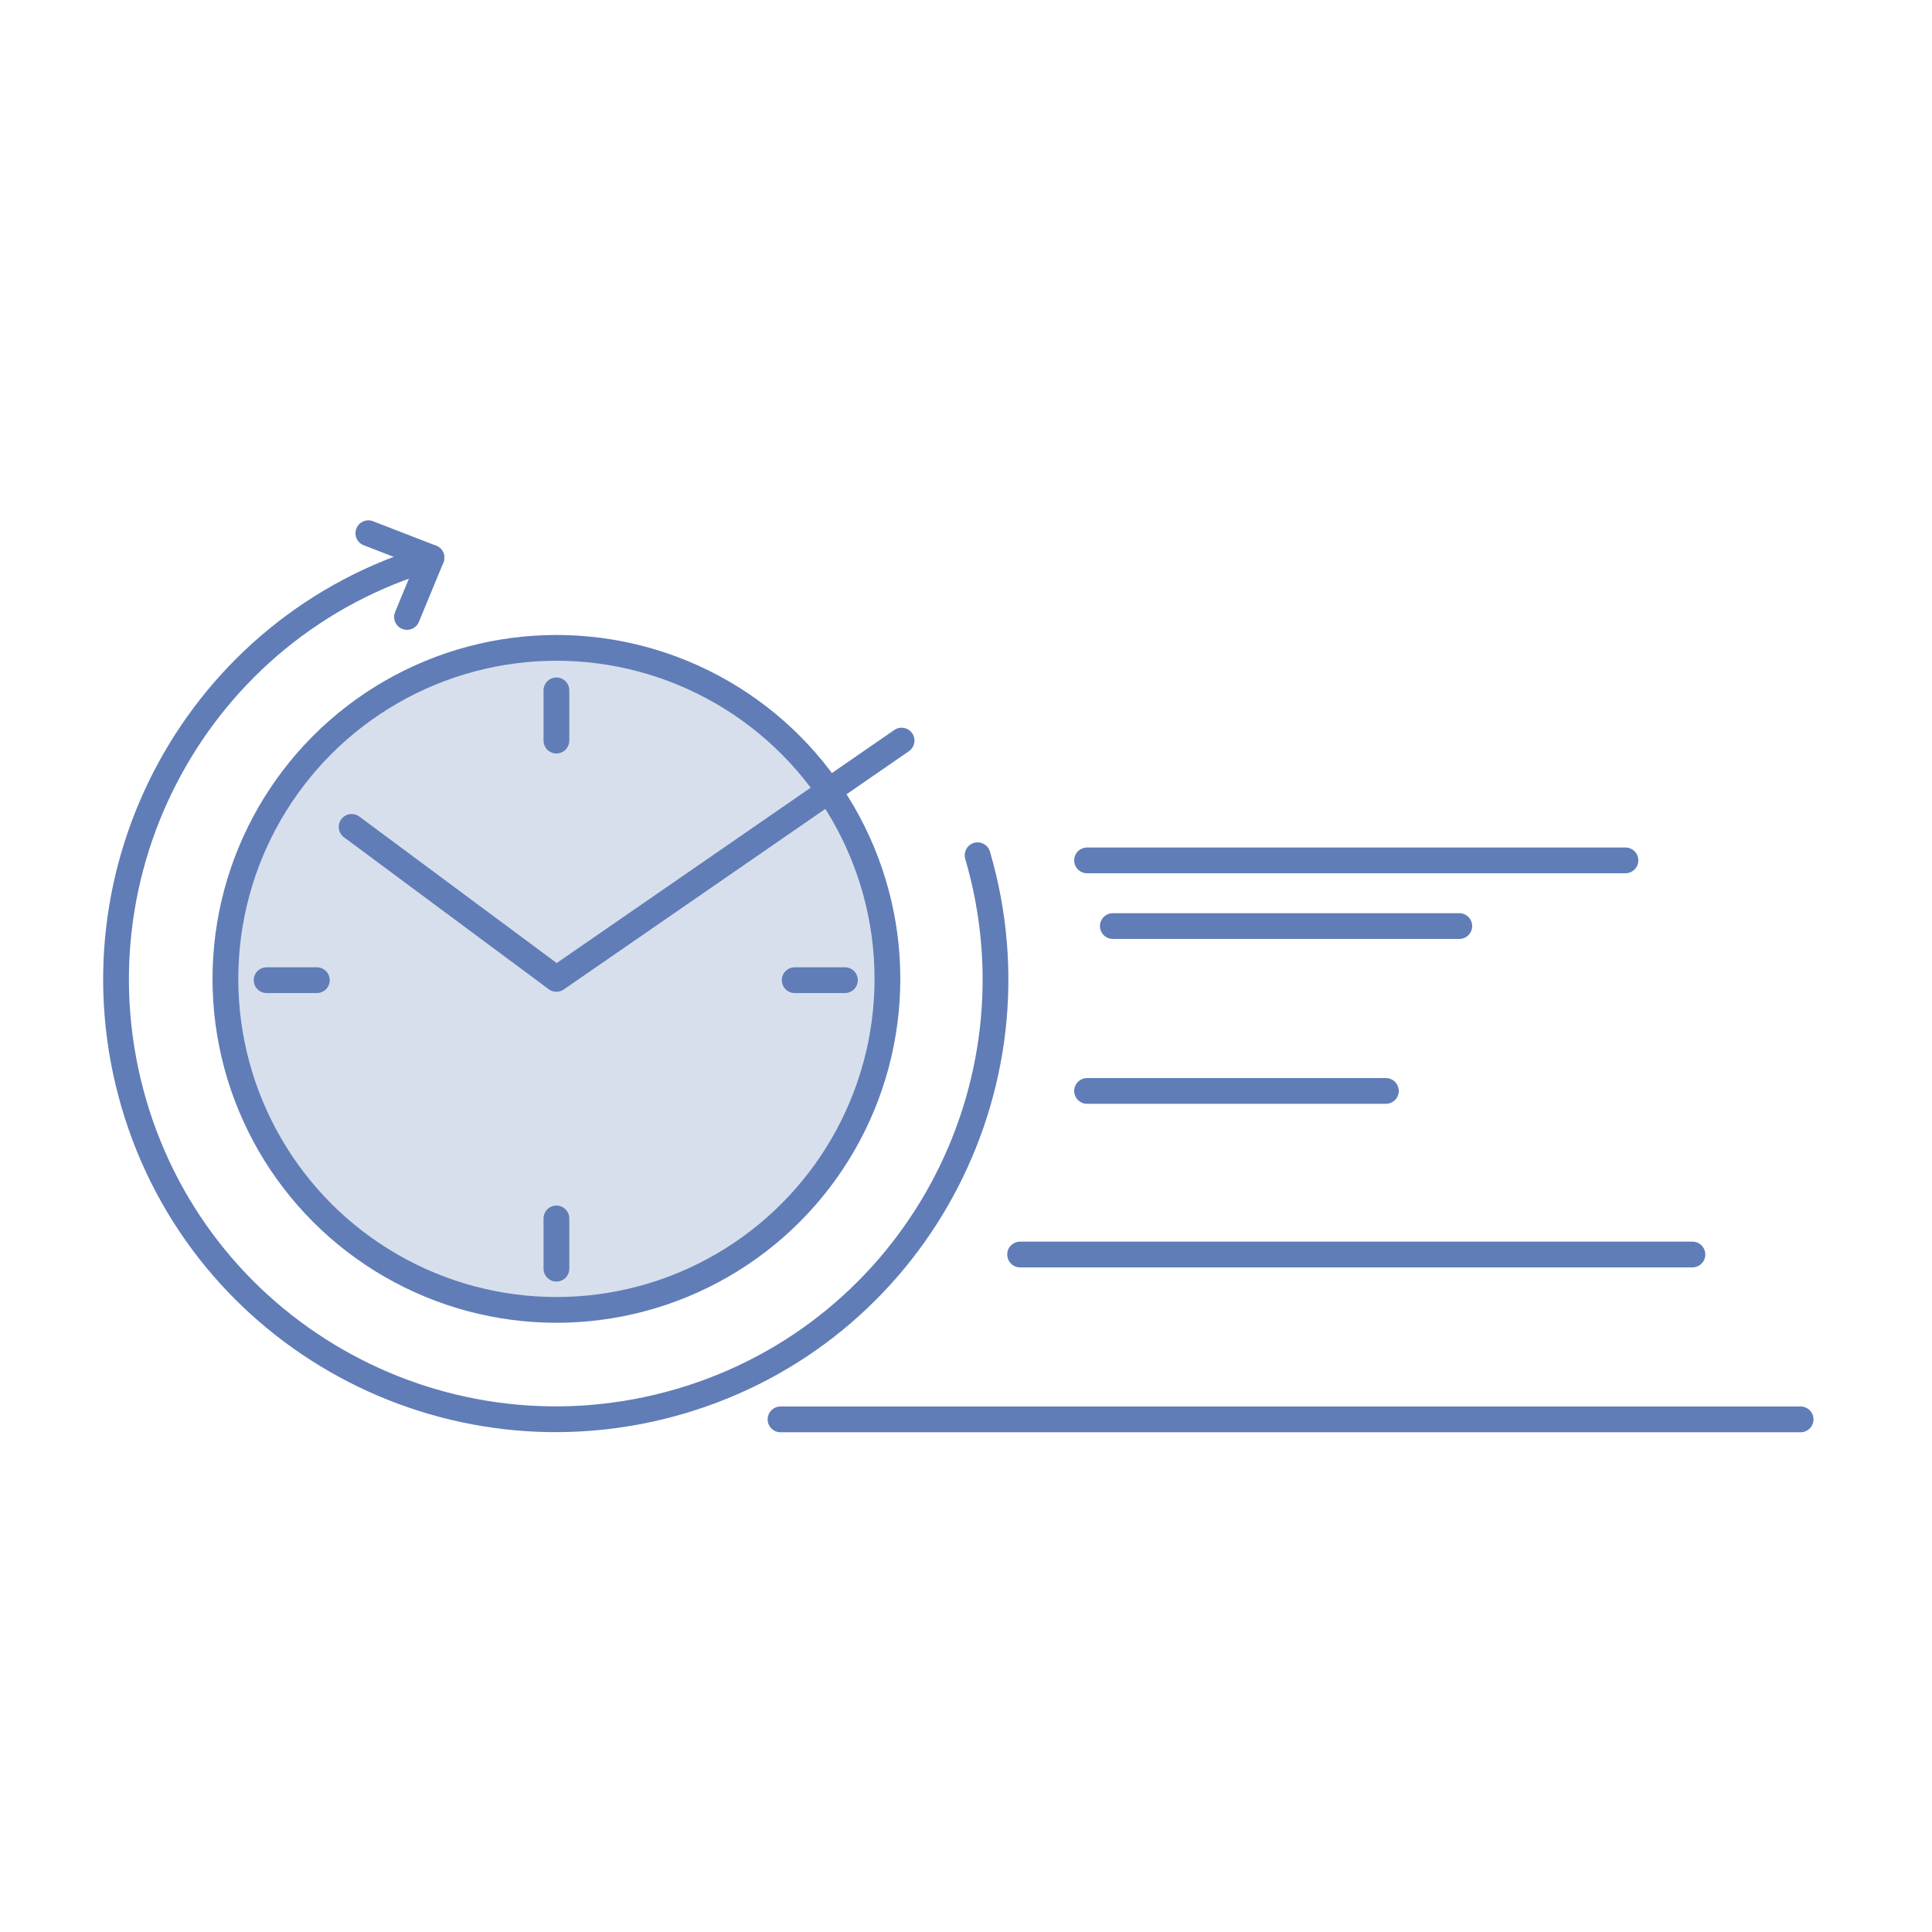 <?xml version="1.0" encoding="UTF-8"?>
<svg xmlns="http://www.w3.org/2000/svg" xmlns:xlink="http://www.w3.org/1999/xlink" version="1.1" id="_レイヤー_3" x="0px" y="0px" viewBox="0 0 150 150" style="enable-background:new 0 0 150 150;" xml:space="preserve">
<style type="text/css">
	.st0{fill:none;}
	.st1{fill:#D7DFED;stroke:#607DB7;stroke-width:2;stroke-linecap:round;stroke-linejoin:round;}
	.st2{fill:none;stroke:#607DB7;stroke-width:2;stroke-linecap:round;stroke-linejoin:round;}
</style>
<g id="_レイヤー_3_00000170274942513834462020000011310347965352784304_">
	<rect y="0" class="st0" width="150" height="150"></rect>
</g>
<circle class="st1" cx="43.2" cy="76" r="25.7"></circle>
<path class="st2" d="M75.9,66.4c5.3,18.1-5,37.1-23.1,42.4s-37.1-5-42.4-23.1s5-37.1,23.1-42.4"></path>
<polyline class="st2" points="27.3,64.2 43.2,76 70,57.5 "></polyline>
<line class="st1" x1="43.2" y1="53.6" x2="43.2" y2="57.5"></line>
<line class="st1" x1="43.2" y1="94.6" x2="43.2" y2="98.5"></line>
<line class="st1" x1="65.6" y1="76.1" x2="61.7" y2="76.1"></line>
<line class="st1" x1="24.6" y1="76.1" x2="20.7" y2="76.1"></line>
<polyline class="st2" points="28.6,41.4 33.5,43.3 31.6,47.9 "></polyline>
<line class="st2" x1="84.4" y1="66.8" x2="126.2" y2="66.8"></line>
<line class="st2" x1="60.6" y1="110.2" x2="139.8" y2="110.2"></line>
<line class="st2" x1="79.2" y1="97.4" x2="131.4" y2="97.4"></line>
<line class="st2" x1="84.4" y1="84.7" x2="107.6" y2="84.7"></line>
<line class="st2" x1="86.4" y1="71.9" x2="113.3" y2="71.9"></line>
</svg>